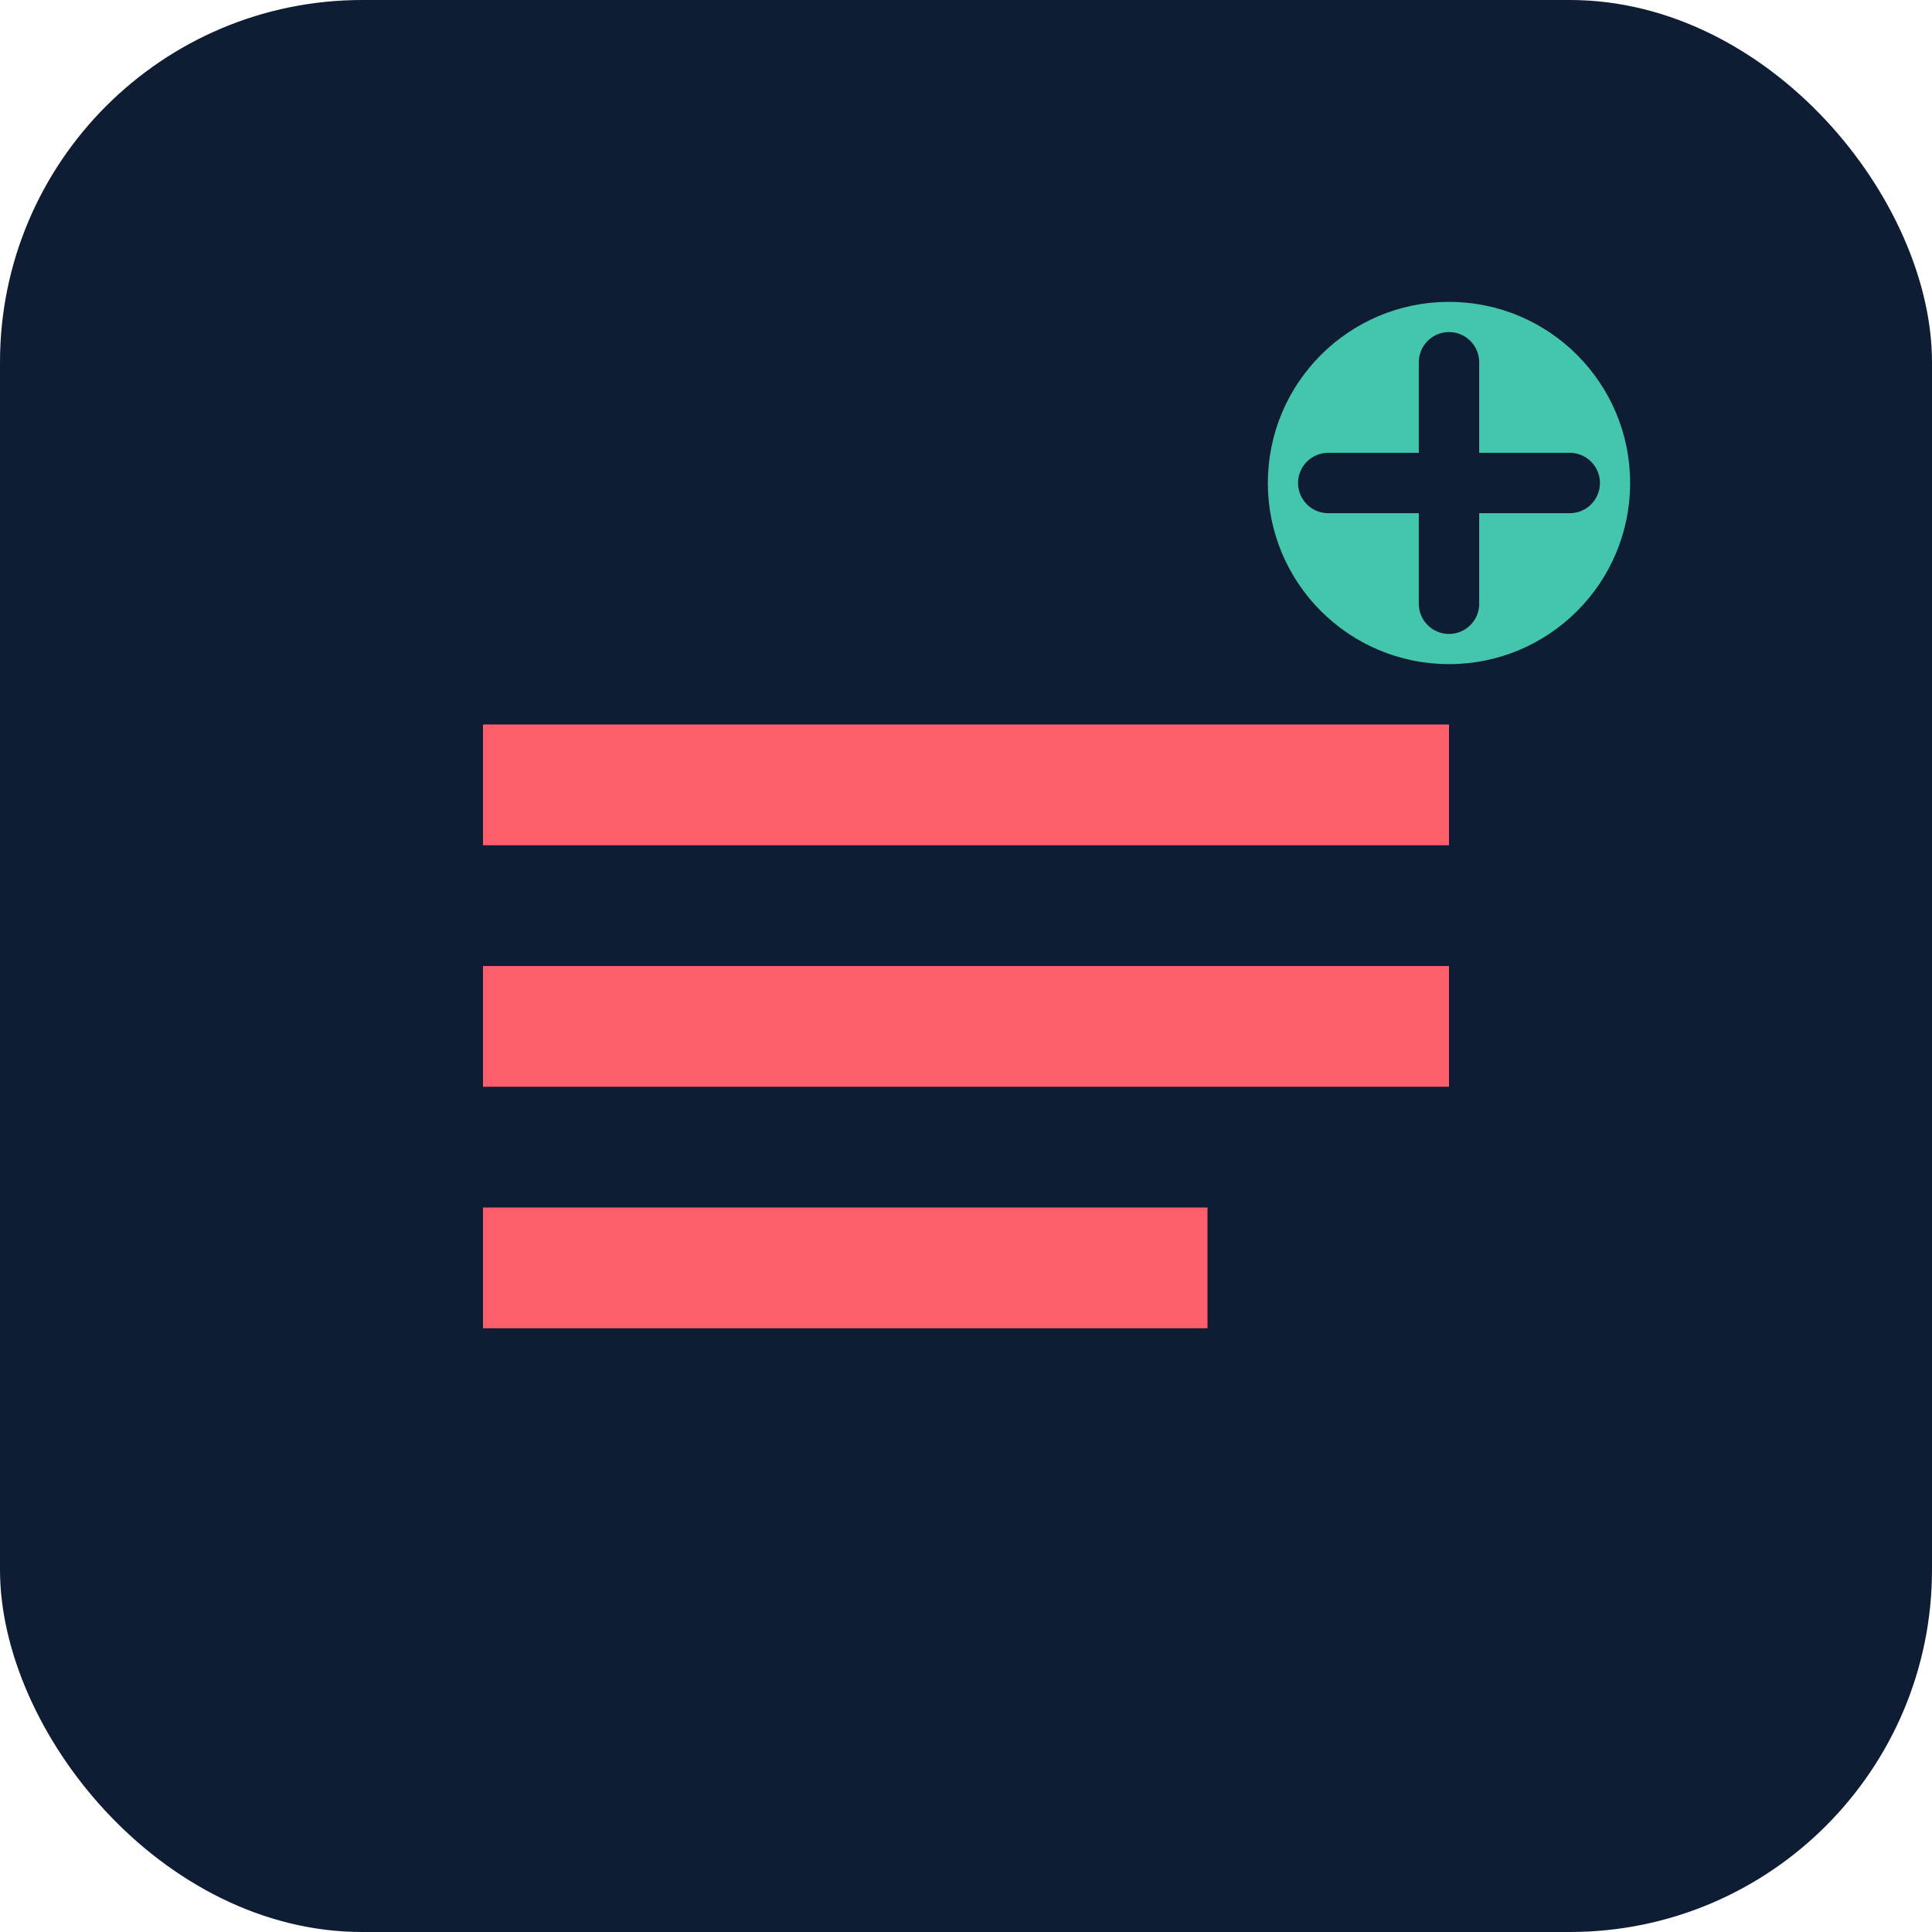 <svg width="32" height="32" viewBox="0 0 32 32" fill="none" xmlns="http://www.w3.org/2000/svg">
  <rect width="32" height="32" rx="6" fill="#0E1D34"/>
  <path d="M8 12h16v2H8v-2zm0 4h16v2H8v-2zm0 4h12v2H8v-2z" fill="#FF5F6D"/>
  <circle cx="24" cy="8" r="3" fill="#43C6AC"/>
  <path d="M22 8h4M24 6v4" stroke="#0E1D34" stroke-width="1" stroke-linecap="round"/>
</svg>
